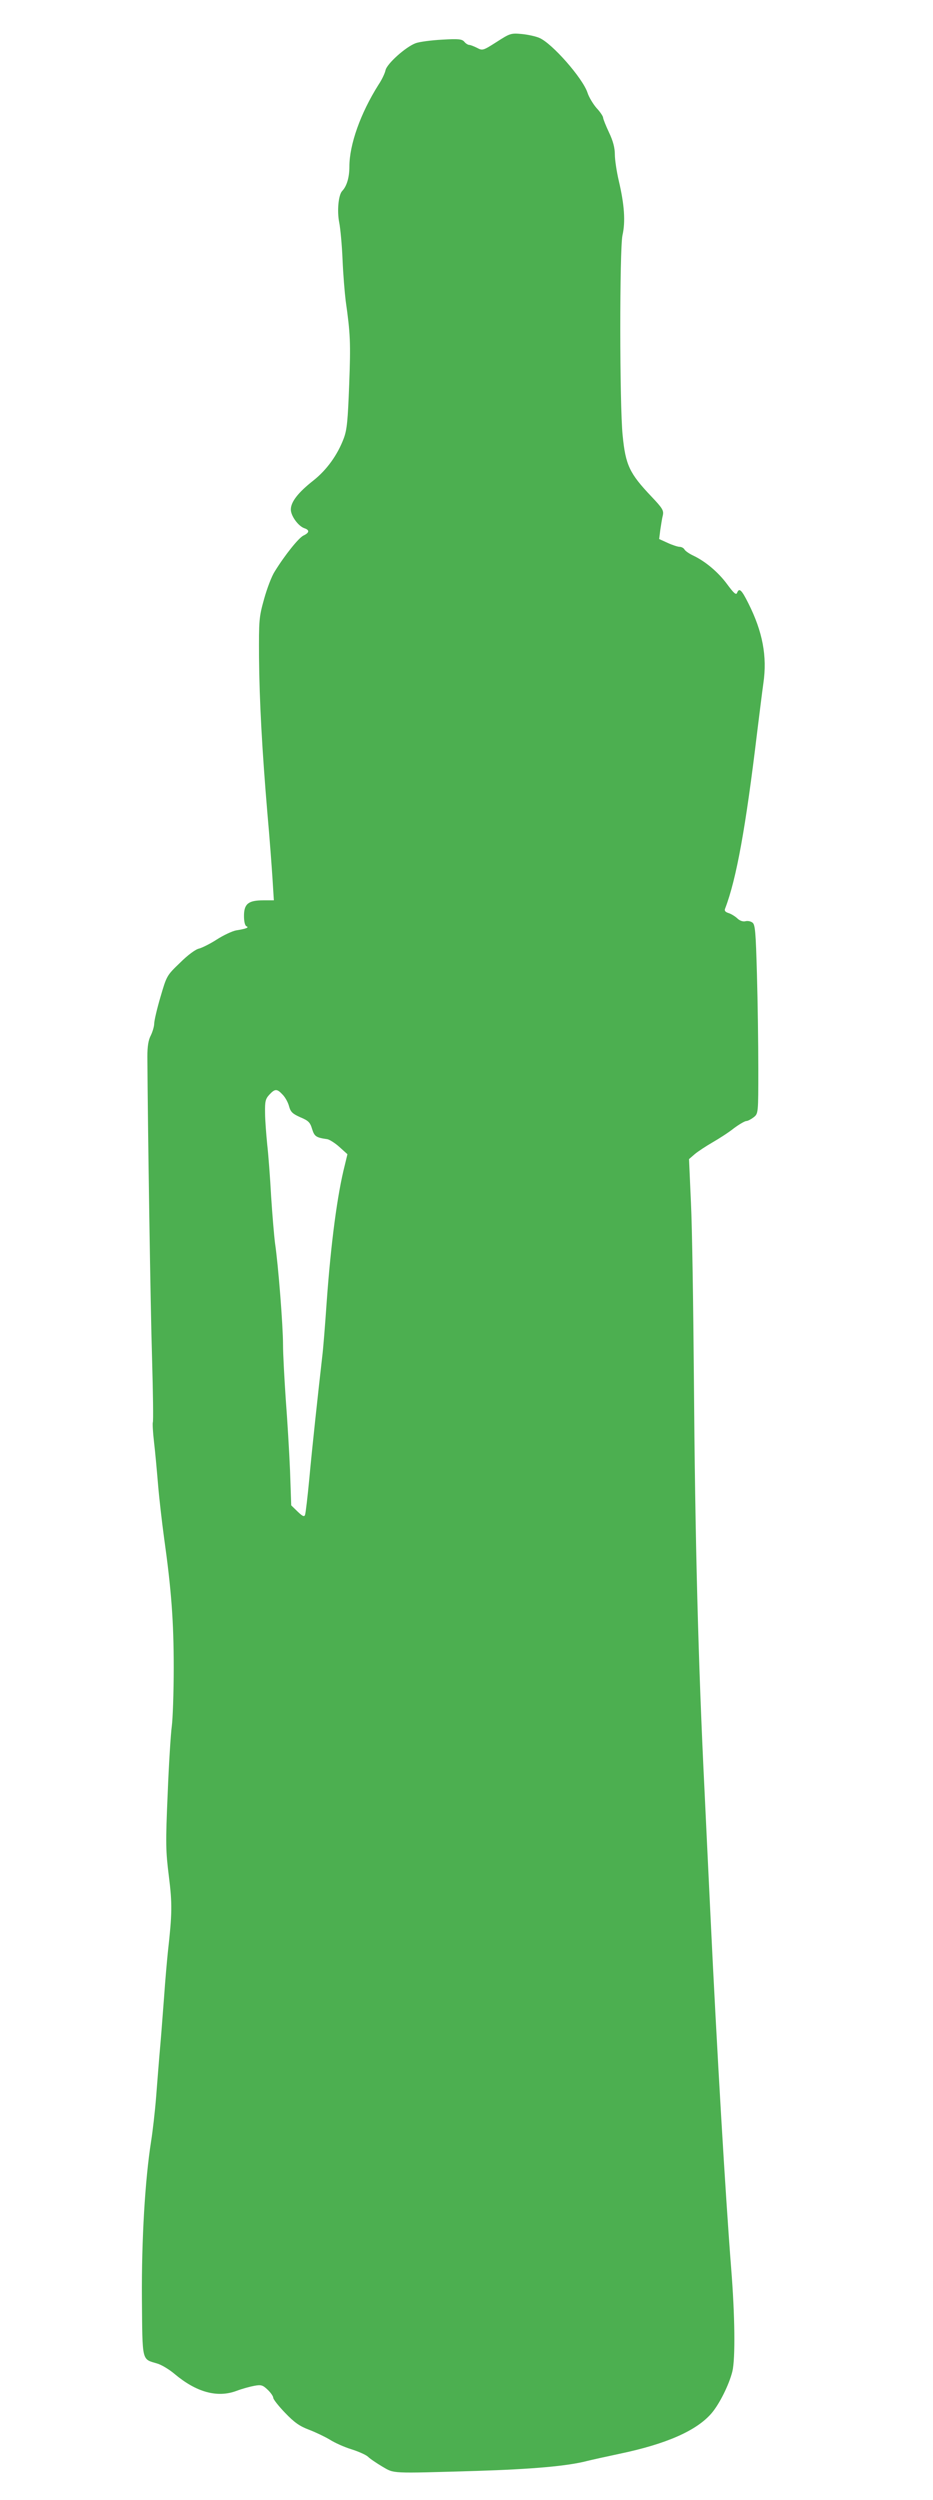 <?xml version="1.0" standalone="no"?>
<!DOCTYPE svg PUBLIC "-//W3C//DTD SVG 20010904//EN"
 "http://www.w3.org/TR/2001/REC-SVG-20010904/DTD/svg10.dtd">
<svg version="1.0" xmlns="http://www.w3.org/2000/svg"
 width="478pt" height="1280pt" viewBox="0 0 478 1280"
 preserveAspectRatio="xMidYMid meet">
<g transform="translate(0,1280) scale(0.1,-0.1)"
fill="#4caf50" stroke="none">
<path d="M2544 12585 c-69 -44 -72 -45 -100 -30 -16 8 -34 15 -40 15 -6 0 -18
7 -25 16 -12 14 -29 16 -114 11 -55 -3 -116 -11 -135 -18 -50 -18 -148 -105
-155 -139 -3 -15 -19 -49 -36 -74 -92 -146 -149 -306 -149 -419 0 -55 -13
-100 -37 -125 -19 -20 -27 -102 -15 -162 6 -30 14 -116 17 -190 3 -74 11 -169
16 -210 24 -169 26 -215 18 -428 -7 -185 -11 -232 -28 -277 -32 -85 -87 -161
-155 -215 -79 -62 -116 -110 -116 -149 0 -33 39 -86 70 -96 27 -9 25 -23 -5
-37 -24 -11 -95 -99 -148 -185 -15 -23 -39 -86 -54 -140 -26 -93 -27 -108 -26
-298 2 -227 16 -479 43 -800 11 -121 22 -271 26 -332 l7 -113 -54 0 c-77 0
-99 -18 -99 -80 0 -29 5 -50 13 -53 15 -6 -3 -13 -54 -21 -20 -4 -65 -25 -99
-47 -34 -22 -75 -42 -90 -46 -17 -3 -58 -33 -97 -72 -69 -66 -69 -67 -101
-176 -18 -61 -32 -122 -32 -136 0 -14 -8 -41 -17 -60 -13 -24 -18 -57 -18
-109 2 -359 16 -1288 24 -1545 5 -176 7 -323 4 -328 -2 -4 0 -49 6 -100 6 -50
15 -150 21 -222 6 -71 20 -191 30 -265 38 -271 50 -431 50 -669 0 -130 -5
-265 -10 -301 -5 -36 -15 -191 -21 -345 -11 -253 -10 -294 6 -421 18 -143 17
-193 -5 -389 -5 -49 -14 -151 -19 -225 -6 -74 -14 -189 -20 -255 -6 -66 -15
-183 -21 -260 -6 -77 -18 -180 -26 -230 -31 -197 -49 -502 -47 -804 3 -328 -2
-309 78 -333 22 -6 63 -31 90 -54 111 -93 218 -123 317 -86 29 11 70 22 92 26
33 6 42 4 67 -20 16 -15 29 -34 29 -42 0 -7 27 -42 61 -77 47 -49 74 -68 122
-86 34 -13 82 -36 107 -51 25 -16 74 -38 110 -49 35 -11 74 -28 85 -38 11 -11
44 -33 74 -51 63 -36 34 -35 481 -22 289 9 468 25 568 51 20 5 96 22 167 37
239 50 394 118 471 208 40 47 89 145 106 213 16 66 13 289 -6 528 -29 368 -74
1130 -106 1805 -11 234 -25 517 -30 630 -33 669 -49 1297 -55 2120 -3 371 -9
776 -15 900 l-10 225 30 26 c17 14 58 41 91 60 33 19 83 51 109 72 27 20 56
37 64 37 7 0 24 9 37 19 24 19 24 20 24 248 0 125 -3 343 -7 483 -6 218 -9
256 -23 266 -9 7 -25 10 -36 7 -12 -3 -29 2 -42 15 -12 11 -32 23 -45 27 -16
5 -22 12 -17 23 58 151 106 418 164 902 12 96 26 210 32 252 20 138 -4 264
-77 409 -35 70 -47 81 -58 53 -5 -12 -17 -1 -51 45 -45 61 -111 117 -175 147
-19 9 -39 23 -43 30 -4 8 -16 14 -25 14 -9 0 -37 9 -61 20 l-44 20 6 48 c4 26
9 59 13 74 5 24 -2 36 -58 95 -113 119 -133 161 -148 313 -16 155 -16 953 -1
1025 16 70 10 157 -19 280 -11 47 -20 108 -20 134 0 34 -9 69 -30 113 -16 34
-30 69 -30 75 0 7 -15 30 -34 50 -18 21 -39 56 -46 78 -24 74 -182 254 -247
281 -18 8 -59 17 -91 20 -54 5 -60 3 -128 -41z m-1096 -5390 c13 -13 28 -40
33 -60 8 -29 18 -38 58 -56 41 -17 50 -26 60 -60 12 -38 20 -44 78 -52 11 -2
40 -20 62 -40 l41 -37 -14 -58 c-37 -145 -70 -390 -92 -694 -8 -117 -18 -244
-23 -283 -23 -202 -52 -469 -66 -623 -9 -95 -19 -180 -22 -188 -4 -12 -12 -9
-38 16 l-33 32 -6 176 c-4 97 -14 263 -22 367 -7 105 -14 231 -14 280 0 96
-24 405 -41 520 -5 39 -14 147 -20 240 -5 94 -14 213 -20 265 -5 52 -11 125
-11 162 -1 59 2 71 22 93 29 31 39 31 68 0z"/>
</g>
</svg>
